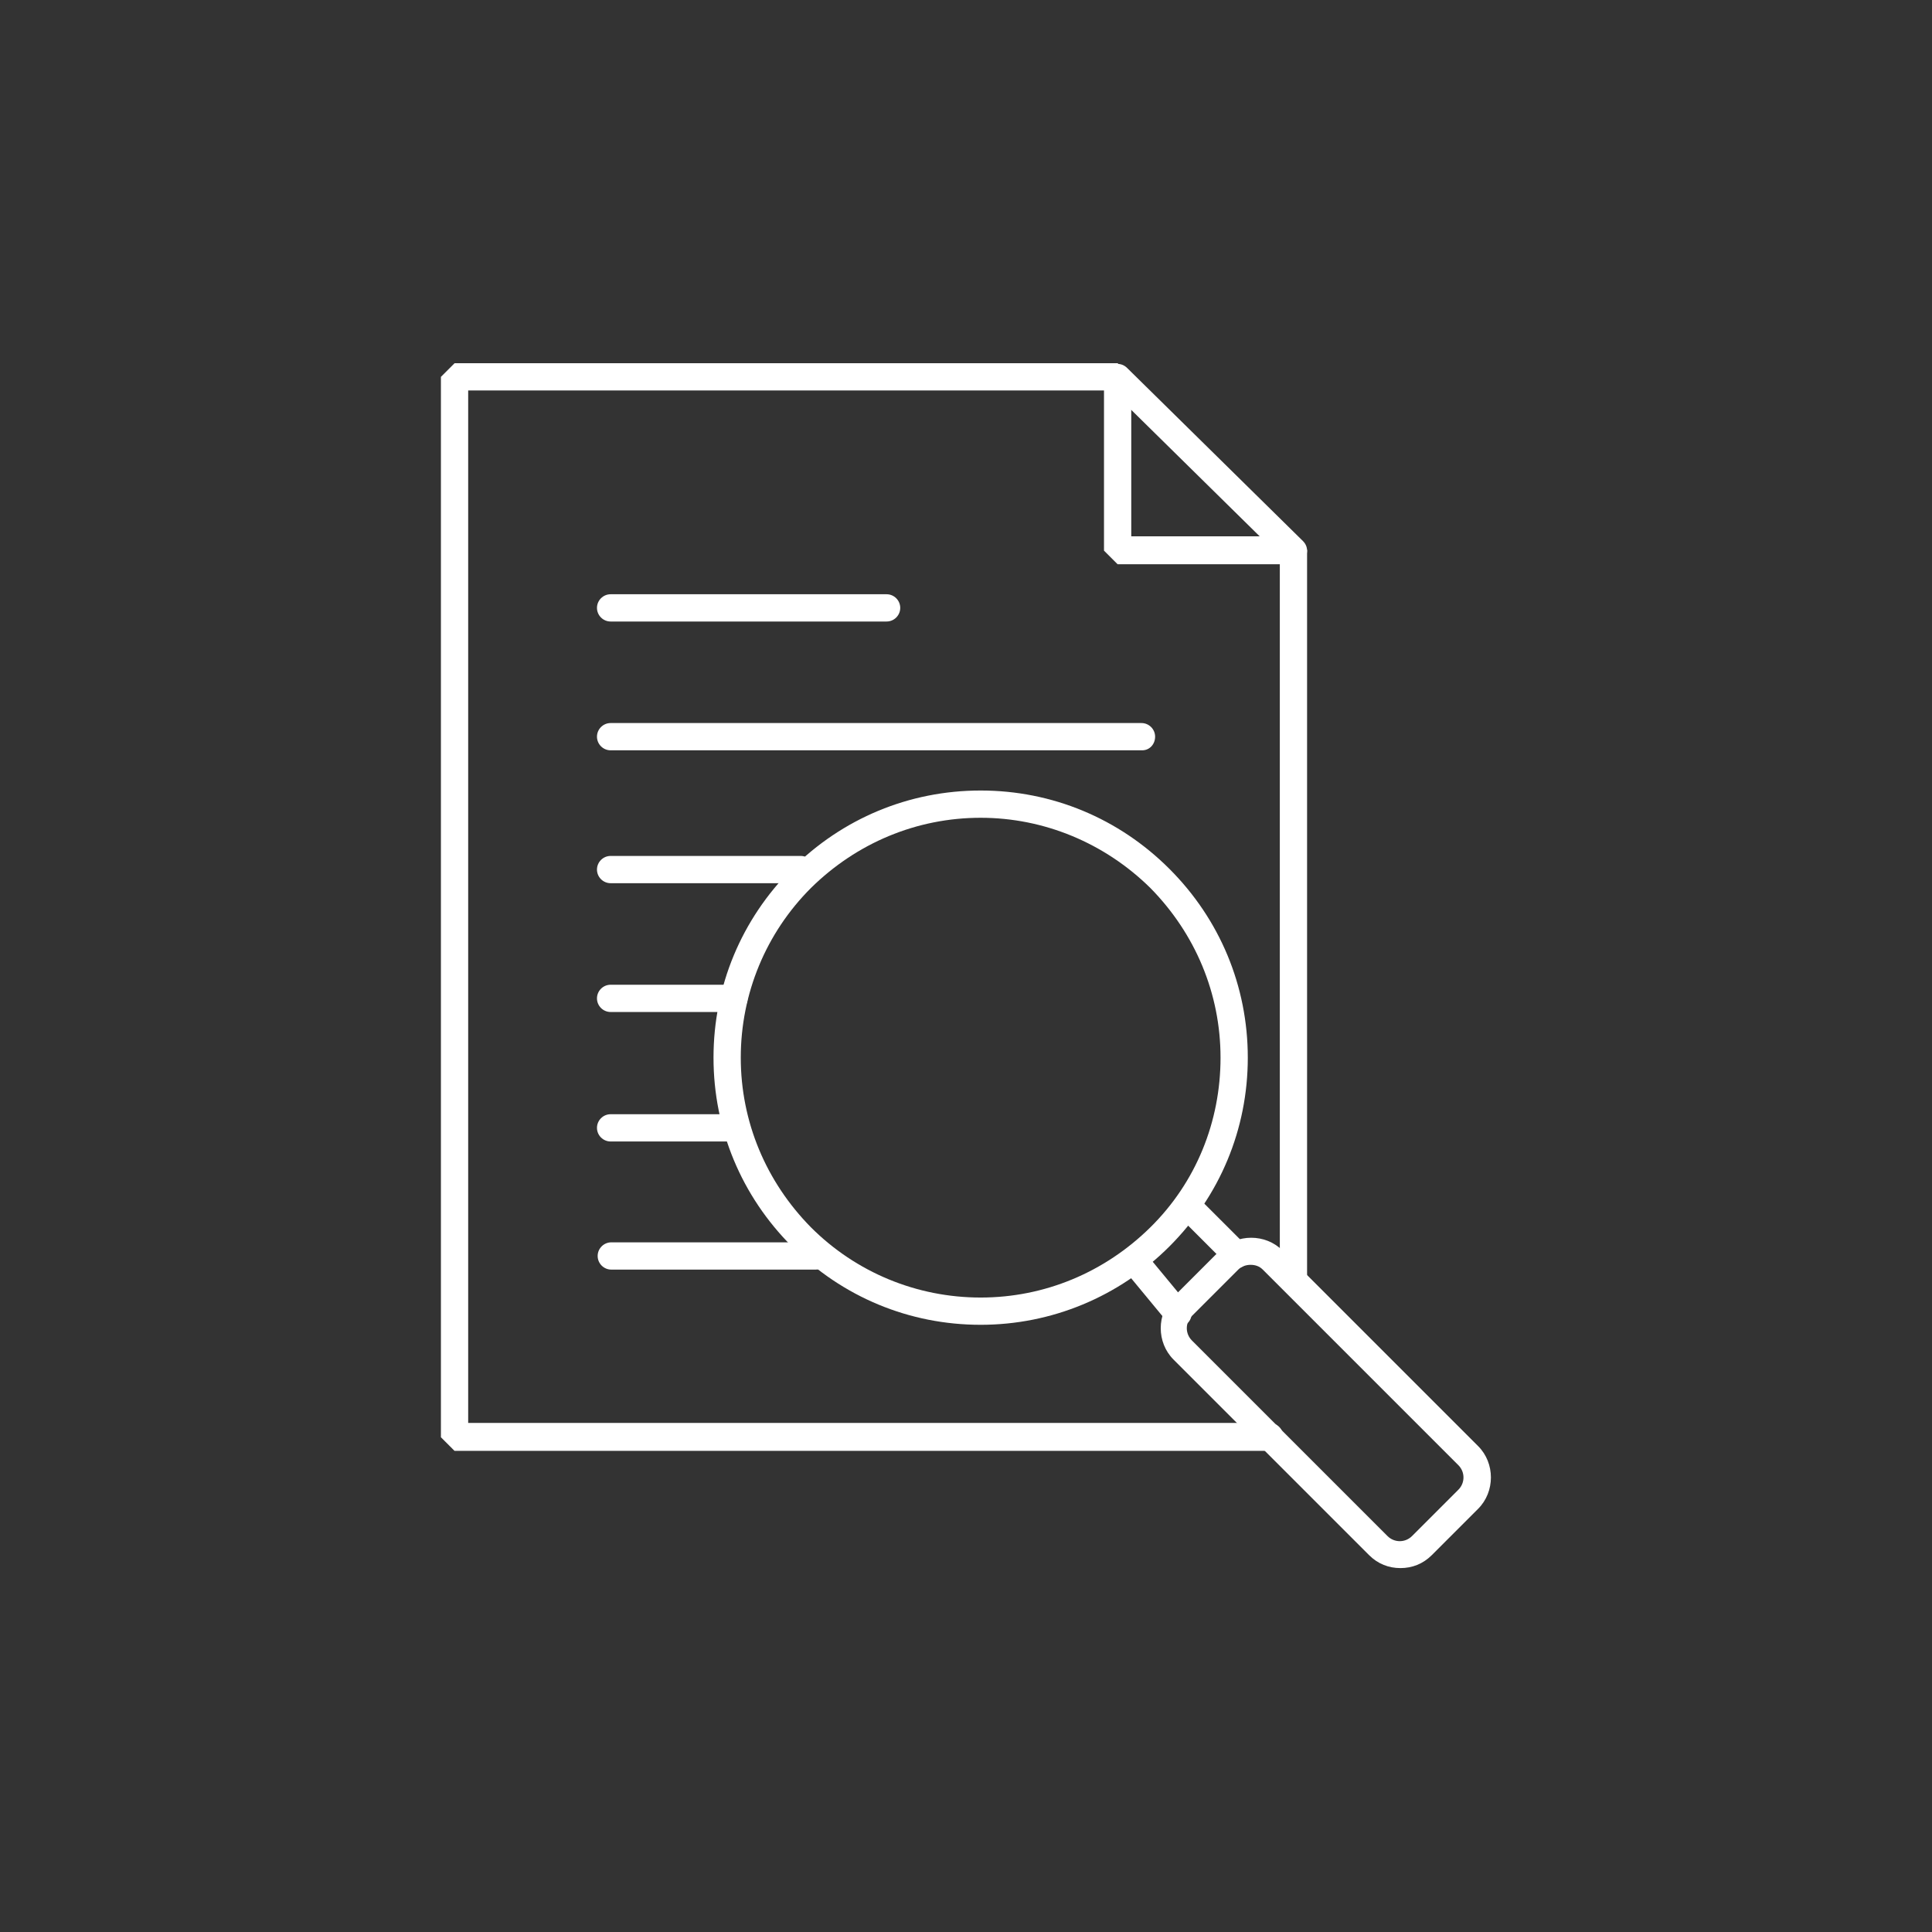 <?xml version="1.0" encoding="utf-8"?>
<!-- Generator: Adobe Illustrator 24.0.0, SVG Export Plug-In . SVG Version: 6.00 Build 0)  -->
<svg version="1.1" id="Livello_1" xmlns="http://www.w3.org/2000/svg" xmlns:xlink="http://www.w3.org/1999/xlink" x="0px" y="0px"
	 viewBox="0 0 283.5 283.5" style="enable-background:new 0 0 283.5 283.5;" xml:space="preserve">
<rect x="0" y="0" width="283.5" height="283.5" fill="#333333" stroke="none"/>
<style type="text/css">
	.st0{fill:#FFFFFF;}
</style>
<g>
	<path class="st0" d="M186.2,212.9H66.7l-2-2V55.3l2-2H164l2,2v23.4h23.8l2,2v107.1c0,1.1-0.9,2-2,2s-2-0.9-2-2V82.8H164l-2-2V57.3
		H68.7v151.5h117.6c1.1,0,2,0.9,2,2S187.3,212.9,186.2,212.9z"/>
	<path class="st0" d="M189.8,82.8c-0.5,0-1-0.2-1.4-0.6l-25.8-25.4c-0.8-0.8-0.8-2,0-2.8c0.8-0.8,2-0.8,2.8,0l25.8,25.4
		c0.8,0.8,0.8,2,0,2.8C190.8,82.6,190.3,82.8,189.8,82.8z"/>
	<path class="st0" d="M130.1,91.2H89.6c-1.1,0-2-0.9-2-2s0.9-2,2-2h40.5c1.1,0,2,0.9,2,2S131.2,91.2,130.1,91.2z"/>
	<path class="st0" d="M167.6,110.1H89.6c-1.1,0-2-0.9-2-2s0.9-2,2-2h77.9c1.1,0,2,0.9,2,2S168.7,110.1,167.6,110.1z"/>
	<path class="st0" d="M117.6,129.6H89.6c-1.1,0-2-0.9-2-2s0.9-2,2-2h27.9c1.1,0,2,0.9,2,2S118.7,129.6,117.6,129.6z"/>
	<path class="st0" d="M107.7,148.5H89.6c-1.1,0-2-0.9-2-2s0.9-2,2-2h18.1c1.1,0,2,0.9,2,2S108.8,148.5,107.7,148.5z"/>
	<path class="st0" d="M107.4,167.5H89.6c-1.1,0-2-0.9-2-2s0.9-2,2-2h17.8c1.1,0,2,0.9,2,2S108.5,167.5,107.4,167.5z"/>
	<path class="st0" d="M119.7,186.3h-30c-1.1,0-2-0.9-2-2s0.9-2,2-2h30c1.1,0,2,0.9,2,2S120.8,186.3,119.7,186.3z"/>
	<path class="st0" d="M205.5,230.1c-1.7,0-3.3-0.6-4.6-1.9l-28.7-28.7c-2.5-2.5-2.5-6.7,0-9.2l6.8-6.8c2.5-2.5,6.7-2.5,9.2,0
		l28.7,28.7c2.5,2.5,2.5,6.7,0,9.2l-6.8,6.8C208.8,229.5,207.2,230.1,205.5,230.1z M183.5,185.6c-0.6,0-1.3,0.2-1.8,0.7l-6.8,6.8
		c-1,1-1,2.6,0,3.6l28.7,28.7c1,1,2.6,1,3.6,0l6.8-6.8c1-1,1-2.6,0-3.6l-28.7-28.7C184.8,185.8,184.2,185.6,183.5,185.6z"/>
	<path class="st0" d="M143.9,194.4c-10.5,0-20.3-4.1-27.7-11.5c-7.4-7.4-11.5-17.2-11.5-27.7s4.1-20.3,11.5-27.7
		c7.4-7.4,17.2-11.5,27.7-11.5c10.5,0,20.3,4.1,27.7,11.5l0,0l0,0c7.4,7.4,11.5,17.2,11.5,27.7s-4.1,20.3-11.5,27.7
		C164.2,190.3,154.3,194.4,143.9,194.4z M143.9,120c-9.4,0-18.2,3.7-24.9,10.3c-6.6,6.6-10.3,15.5-10.3,24.9s3.7,18.2,10.3,24.9
		c6.6,6.6,15.5,10.3,24.9,10.3c9.4,0,18.2-3.7,24.9-10.3s10.3-15.5,10.3-24.9s-3.7-18.2-10.3-24.9l0,0
		C162.1,123.7,153.2,120,143.9,120z"/>
	<path class="st0" d="M172.8,194.7c-0.6,0-1.1-0.2-1.5-0.7l-6.2-7.5c-0.7-0.8-0.6-2.1,0.3-2.8c0.8-0.7,2.1-0.6,2.8,0.3l6.2,7.5
		c0.7,0.8,0.6,2.1-0.3,2.8C173.7,194.6,173.2,194.7,172.8,194.7z"/>
	<path class="st0" d="M181.4,186.1c-0.5,0-1-0.2-1.4-0.6l-6.5-6.5c-0.8-0.8-0.8-2,0-2.8s2-0.8,2.8,0l6.5,6.5c0.8,0.8,0.8,2,0,2.8
		C182.4,185.9,181.9,186.1,181.4,186.1z"/>
</g>
</svg>
